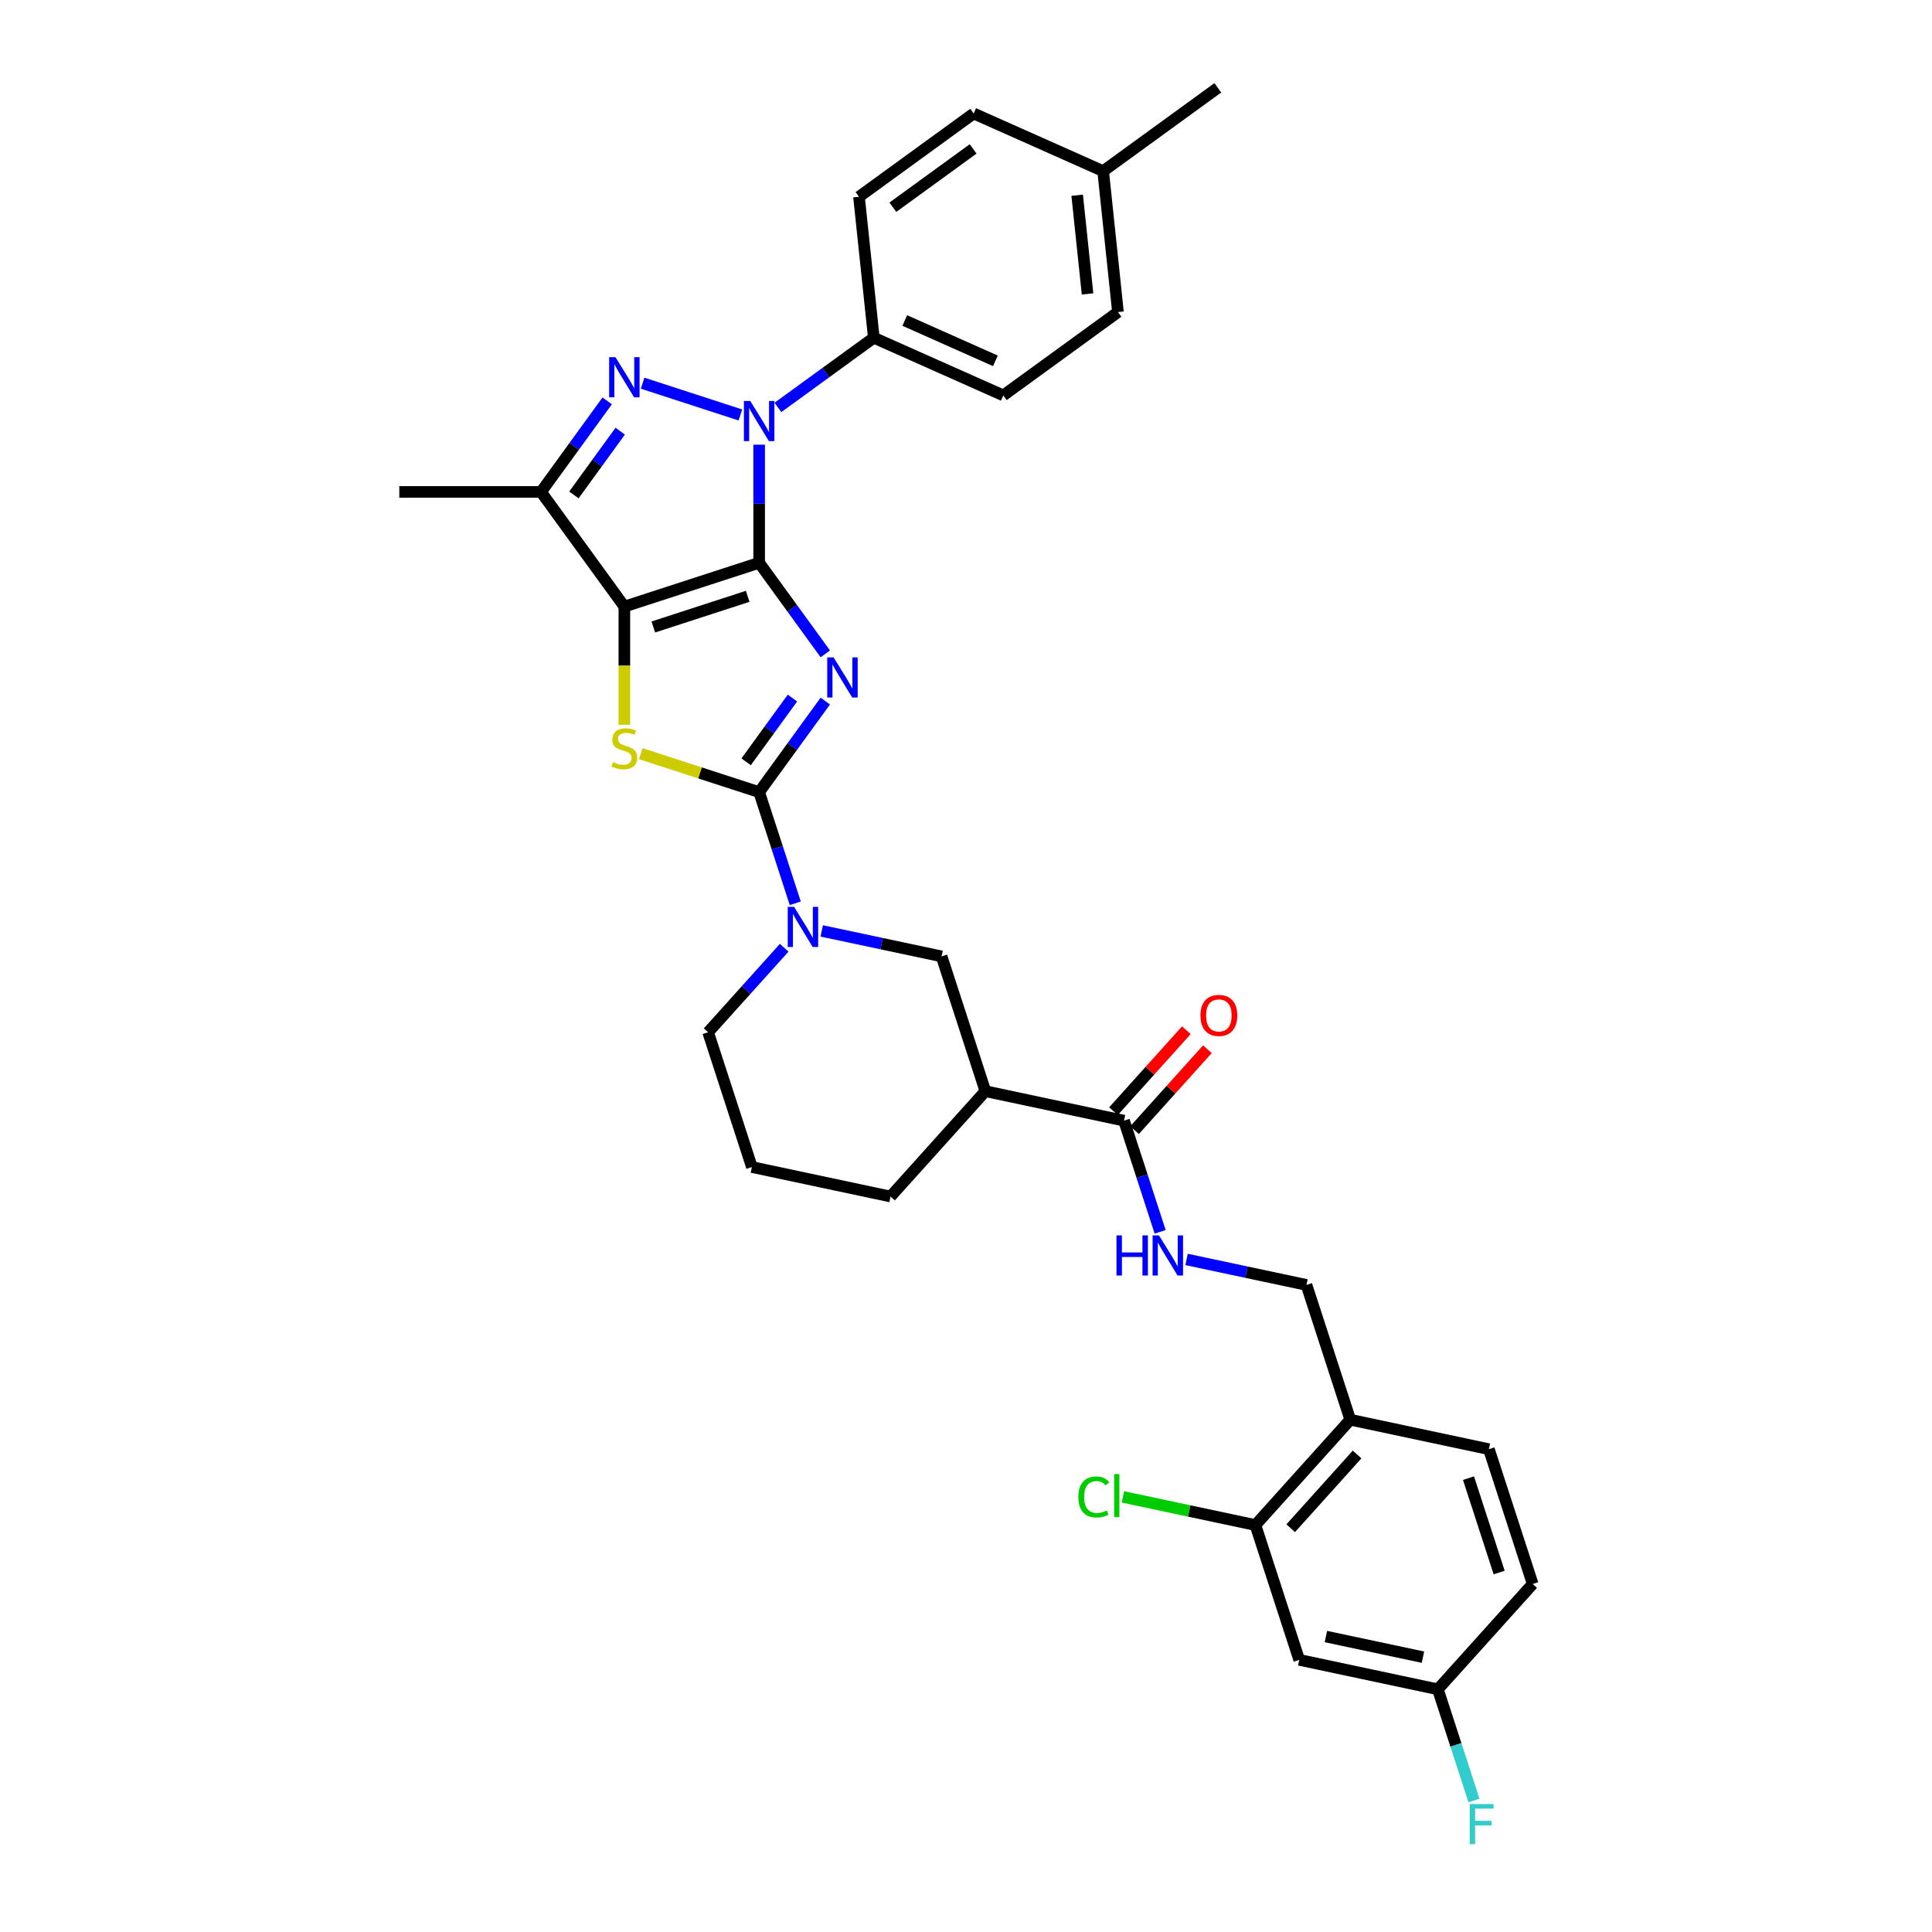 <?xml version='1.0' encoding='iso-8859-1'?>
<svg version='1.1' baseProfile='full'
              xmlns='http://www.w3.org/2000/svg'
                      xmlns:rdkit='http://www.rdkit.org/xml'
                      xmlns:xlink='http://www.w3.org/1999/xlink'
                  xml:space='preserve'
width='1000px' height='1000px' viewBox='0 0 1000 1000'>
<!-- END OF HEADER -->
<rect style='opacity:1.0;fill:#FFFFFF;stroke:none' width='1000' height='1000' x='0' y='0'> </rect>
<path class='bond-0' d='M 392.935,291.3 L 410.055,314.864' style='fill:none;fill-rule:evenodd;stroke:#000000;stroke-width:6px;stroke-linecap:butt;stroke-linejoin:miter;stroke-opacity:1' />
<path class='bond-0' d='M 410.055,314.864 L 427.176,338.429' style='fill:none;fill-rule:evenodd;stroke:#0000FF;stroke-width:6px;stroke-linecap:butt;stroke-linejoin:miter;stroke-opacity:1' />
<path class='bond-1' d='M 392.935,291.3 L 323.164,313.97' style='fill:none;fill-rule:evenodd;stroke:#000000;stroke-width:6px;stroke-linecap:butt;stroke-linejoin:miter;stroke-opacity:1' />
<path class='bond-1' d='M 387.003,308.655 L 338.163,324.524' style='fill:none;fill-rule:evenodd;stroke:#000000;stroke-width:6px;stroke-linecap:butt;stroke-linejoin:miter;stroke-opacity:1' />
<path class='bond-3' d='M 392.935,291.3 L 392.935,260.73' style='fill:none;fill-rule:evenodd;stroke:#000000;stroke-width:6px;stroke-linecap:butt;stroke-linejoin:miter;stroke-opacity:1' />
<path class='bond-3' d='M 392.935,260.73 L 392.935,230.16' style='fill:none;fill-rule:evenodd;stroke:#0000FF;stroke-width:6px;stroke-linecap:butt;stroke-linejoin:miter;stroke-opacity:1' />
<path class='bond-2' d='M 427.176,362.873 L 410.055,386.437' style='fill:none;fill-rule:evenodd;stroke:#0000FF;stroke-width:6px;stroke-linecap:butt;stroke-linejoin:miter;stroke-opacity:1' />
<path class='bond-2' d='M 410.055,386.437 L 392.935,410.002' style='fill:none;fill-rule:evenodd;stroke:#000000;stroke-width:6px;stroke-linecap:butt;stroke-linejoin:miter;stroke-opacity:1' />
<path class='bond-2' d='M 410.169,361.318 L 398.185,377.813' style='fill:none;fill-rule:evenodd;stroke:#0000FF;stroke-width:6px;stroke-linecap:butt;stroke-linejoin:miter;stroke-opacity:1' />
<path class='bond-2' d='M 398.185,377.813 L 386.201,394.308' style='fill:none;fill-rule:evenodd;stroke:#000000;stroke-width:6px;stroke-linecap:butt;stroke-linejoin:miter;stroke-opacity:1' />
<path class='bond-5' d='M 323.164,313.97 L 323.164,344.554' style='fill:none;fill-rule:evenodd;stroke:#000000;stroke-width:6px;stroke-linecap:butt;stroke-linejoin:miter;stroke-opacity:1' />
<path class='bond-5' d='M 323.164,344.554 L 323.164,375.139' style='fill:none;fill-rule:evenodd;stroke:#CCCC00;stroke-width:6px;stroke-linecap:butt;stroke-linejoin:miter;stroke-opacity:1' />
<path class='bond-6' d='M 323.164,313.97 L 280.043,254.619' style='fill:none;fill-rule:evenodd;stroke:#000000;stroke-width:6px;stroke-linecap:butt;stroke-linejoin:miter;stroke-opacity:1' />
<path class='bond-7' d='M 392.935,410.002 L 402.284,438.776' style='fill:none;fill-rule:evenodd;stroke:#000000;stroke-width:6px;stroke-linecap:butt;stroke-linejoin:miter;stroke-opacity:1' />
<path class='bond-7' d='M 402.284,438.776 L 411.634,467.551' style='fill:none;fill-rule:evenodd;stroke:#0000FF;stroke-width:6px;stroke-linecap:butt;stroke-linejoin:miter;stroke-opacity:1' />
<path class='bond-34' d='M 392.935,410.002 L 362.297,400.047' style='fill:none;fill-rule:evenodd;stroke:#000000;stroke-width:6px;stroke-linecap:butt;stroke-linejoin:miter;stroke-opacity:1' />
<path class='bond-34' d='M 362.297,400.047 L 331.659,390.092' style='fill:none;fill-rule:evenodd;stroke:#CCCC00;stroke-width:6px;stroke-linecap:butt;stroke-linejoin:miter;stroke-opacity:1' />
<path class='bond-4' d='M 383.222,214.782 L 332.621,198.341' style='fill:none;fill-rule:evenodd;stroke:#0000FF;stroke-width:6px;stroke-linecap:butt;stroke-linejoin:miter;stroke-opacity:1' />
<path class='bond-11' d='M 402.648,210.881 L 427.467,192.849' style='fill:none;fill-rule:evenodd;stroke:#0000FF;stroke-width:6px;stroke-linecap:butt;stroke-linejoin:miter;stroke-opacity:1' />
<path class='bond-11' d='M 427.467,192.849 L 452.286,174.817' style='fill:none;fill-rule:evenodd;stroke:#000000;stroke-width:6px;stroke-linecap:butt;stroke-linejoin:miter;stroke-opacity:1' />
<path class='bond-33' d='M 314.284,207.49 L 297.163,231.055' style='fill:none;fill-rule:evenodd;stroke:#0000FF;stroke-width:6px;stroke-linecap:butt;stroke-linejoin:miter;stroke-opacity:1' />
<path class='bond-33' d='M 297.163,231.055 L 280.043,254.619' style='fill:none;fill-rule:evenodd;stroke:#000000;stroke-width:6px;stroke-linecap:butt;stroke-linejoin:miter;stroke-opacity:1' />
<path class='bond-33' d='M 321.018,223.184 L 309.033,239.679' style='fill:none;fill-rule:evenodd;stroke:#0000FF;stroke-width:6px;stroke-linecap:butt;stroke-linejoin:miter;stroke-opacity:1' />
<path class='bond-33' d='M 309.033,239.679 L 297.049,256.174' style='fill:none;fill-rule:evenodd;stroke:#000000;stroke-width:6px;stroke-linecap:butt;stroke-linejoin:miter;stroke-opacity:1' />
<path class='bond-24' d='M 280.043,254.619 L 206.681,254.619' style='fill:none;fill-rule:evenodd;stroke:#000000;stroke-width:6px;stroke-linecap:butt;stroke-linejoin:miter;stroke-opacity:1' />
<path class='bond-10' d='M 425.318,481.837 L 456.341,488.431' style='fill:none;fill-rule:evenodd;stroke:#0000FF;stroke-width:6px;stroke-linecap:butt;stroke-linejoin:miter;stroke-opacity:1' />
<path class='bond-10' d='M 456.341,488.431 L 487.363,495.025' style='fill:none;fill-rule:evenodd;stroke:#000000;stroke-width:6px;stroke-linecap:butt;stroke-linejoin:miter;stroke-opacity:1' />
<path class='bond-23' d='M 405.892,490.56 L 386.204,512.426' style='fill:none;fill-rule:evenodd;stroke:#0000FF;stroke-width:6px;stroke-linecap:butt;stroke-linejoin:miter;stroke-opacity:1' />
<path class='bond-23' d='M 386.204,512.426 L 366.516,534.291' style='fill:none;fill-rule:evenodd;stroke:#000000;stroke-width:6px;stroke-linecap:butt;stroke-linejoin:miter;stroke-opacity:1' />
<path class='bond-8' d='M 510.033,564.796 L 487.363,495.025' style='fill:none;fill-rule:evenodd;stroke:#000000;stroke-width:6px;stroke-linecap:butt;stroke-linejoin:miter;stroke-opacity:1' />
<path class='bond-9' d='M 510.033,564.796 L 581.792,580.049' style='fill:none;fill-rule:evenodd;stroke:#000000;stroke-width:6px;stroke-linecap:butt;stroke-linejoin:miter;stroke-opacity:1' />
<path class='bond-36' d='M 510.033,564.796 L 460.945,619.315' style='fill:none;fill-rule:evenodd;stroke:#000000;stroke-width:6px;stroke-linecap:butt;stroke-linejoin:miter;stroke-opacity:1' />
<path class='bond-14' d='M 581.792,580.049 L 591.141,608.824' style='fill:none;fill-rule:evenodd;stroke:#000000;stroke-width:6px;stroke-linecap:butt;stroke-linejoin:miter;stroke-opacity:1' />
<path class='bond-14' d='M 591.141,608.824 L 600.491,637.598' style='fill:none;fill-rule:evenodd;stroke:#0000FF;stroke-width:6px;stroke-linecap:butt;stroke-linejoin:miter;stroke-opacity:1' />
<path class='bond-17' d='M 587.244,584.958 L 606.102,564.013' style='fill:none;fill-rule:evenodd;stroke:#000000;stroke-width:6px;stroke-linecap:butt;stroke-linejoin:miter;stroke-opacity:1' />
<path class='bond-17' d='M 606.102,564.013 L 624.961,543.069' style='fill:none;fill-rule:evenodd;stroke:#FF0000;stroke-width:6px;stroke-linecap:butt;stroke-linejoin:miter;stroke-opacity:1' />
<path class='bond-17' d='M 576.34,575.14 L 595.199,554.196' style='fill:none;fill-rule:evenodd;stroke:#000000;stroke-width:6px;stroke-linecap:butt;stroke-linejoin:miter;stroke-opacity:1' />
<path class='bond-17' d='M 595.199,554.196 L 614.057,533.251' style='fill:none;fill-rule:evenodd;stroke:#FF0000;stroke-width:6px;stroke-linecap:butt;stroke-linejoin:miter;stroke-opacity:1' />
<path class='bond-19' d='M 452.286,174.817 L 519.305,204.656' style='fill:none;fill-rule:evenodd;stroke:#000000;stroke-width:6px;stroke-linecap:butt;stroke-linejoin:miter;stroke-opacity:1' />
<path class='bond-19' d='M 468.306,165.889 L 515.22,186.776' style='fill:none;fill-rule:evenodd;stroke:#000000;stroke-width:6px;stroke-linecap:butt;stroke-linejoin:miter;stroke-opacity:1' />
<path class='bond-20' d='M 452.286,174.817 L 444.617,101.857' style='fill:none;fill-rule:evenodd;stroke:#000000;stroke-width:6px;stroke-linecap:butt;stroke-linejoin:miter;stroke-opacity:1' />
<path class='bond-12' d='M 649.802,789.363 L 698.89,734.844' style='fill:none;fill-rule:evenodd;stroke:#000000;stroke-width:6px;stroke-linecap:butt;stroke-linejoin:miter;stroke-opacity:1' />
<path class='bond-12' d='M 668.069,791.002 L 702.431,752.84' style='fill:none;fill-rule:evenodd;stroke:#000000;stroke-width:6px;stroke-linecap:butt;stroke-linejoin:miter;stroke-opacity:1' />
<path class='bond-15' d='M 649.802,789.363 L 672.472,859.134' style='fill:none;fill-rule:evenodd;stroke:#000000;stroke-width:6px;stroke-linecap:butt;stroke-linejoin:miter;stroke-opacity:1' />
<path class='bond-22' d='M 649.802,789.363 L 615.515,782.075' style='fill:none;fill-rule:evenodd;stroke:#000000;stroke-width:6px;stroke-linecap:butt;stroke-linejoin:miter;stroke-opacity:1' />
<path class='bond-22' d='M 615.515,782.075 L 581.227,774.787' style='fill:none;fill-rule:evenodd;stroke:#00CC00;stroke-width:6px;stroke-linecap:butt;stroke-linejoin:miter;stroke-opacity:1' />
<path class='bond-13' d='M 698.89,734.844 L 676.22,665.073' style='fill:none;fill-rule:evenodd;stroke:#000000;stroke-width:6px;stroke-linecap:butt;stroke-linejoin:miter;stroke-opacity:1' />
<path class='bond-18' d='M 698.89,734.844 L 770.649,750.097' style='fill:none;fill-rule:evenodd;stroke:#000000;stroke-width:6px;stroke-linecap:butt;stroke-linejoin:miter;stroke-opacity:1' />
<path class='bond-16' d='M 614.175,651.885 L 645.198,658.479' style='fill:none;fill-rule:evenodd;stroke:#0000FF;stroke-width:6px;stroke-linecap:butt;stroke-linejoin:miter;stroke-opacity:1' />
<path class='bond-16' d='M 645.198,658.479 L 676.22,665.073' style='fill:none;fill-rule:evenodd;stroke:#000000;stroke-width:6px;stroke-linecap:butt;stroke-linejoin:miter;stroke-opacity:1' />
<path class='bond-37' d='M 672.472,859.134 L 744.23,874.386' style='fill:none;fill-rule:evenodd;stroke:#000000;stroke-width:6px;stroke-linecap:butt;stroke-linejoin:miter;stroke-opacity:1' />
<path class='bond-37' d='M 686.286,847.07 L 736.517,857.747' style='fill:none;fill-rule:evenodd;stroke:#000000;stroke-width:6px;stroke-linecap:butt;stroke-linejoin:miter;stroke-opacity:1' />
<path class='bond-25' d='M 770.649,750.097 L 793.319,819.868' style='fill:none;fill-rule:evenodd;stroke:#000000;stroke-width:6px;stroke-linecap:butt;stroke-linejoin:miter;stroke-opacity:1' />
<path class='bond-25' d='M 760.095,765.097 L 775.964,813.936' style='fill:none;fill-rule:evenodd;stroke:#000000;stroke-width:6px;stroke-linecap:butt;stroke-linejoin:miter;stroke-opacity:1' />
<path class='bond-26' d='M 519.305,204.656 L 578.656,161.535' style='fill:none;fill-rule:evenodd;stroke:#000000;stroke-width:6px;stroke-linecap:butt;stroke-linejoin:miter;stroke-opacity:1' />
<path class='bond-27' d='M 444.617,101.857 L 503.968,58.737' style='fill:none;fill-rule:evenodd;stroke:#000000;stroke-width:6px;stroke-linecap:butt;stroke-linejoin:miter;stroke-opacity:1' />
<path class='bond-27' d='M 462.144,107.26 L 503.69,77.075' style='fill:none;fill-rule:evenodd;stroke:#000000;stroke-width:6px;stroke-linecap:butt;stroke-linejoin:miter;stroke-opacity:1' />
<path class='bond-21' d='M 744.23,874.386 L 793.319,819.868' style='fill:none;fill-rule:evenodd;stroke:#000000;stroke-width:6px;stroke-linecap:butt;stroke-linejoin:miter;stroke-opacity:1' />
<path class='bond-28' d='M 744.23,874.386 L 753.58,903.161' style='fill:none;fill-rule:evenodd;stroke:#000000;stroke-width:6px;stroke-linecap:butt;stroke-linejoin:miter;stroke-opacity:1' />
<path class='bond-28' d='M 753.58,903.161 L 762.929,931.935' style='fill:none;fill-rule:evenodd;stroke:#33CCCC;stroke-width:6px;stroke-linecap:butt;stroke-linejoin:miter;stroke-opacity:1' />
<path class='bond-31' d='M 366.516,534.291 L 389.186,604.062' style='fill:none;fill-rule:evenodd;stroke:#000000;stroke-width:6px;stroke-linecap:butt;stroke-linejoin:miter;stroke-opacity:1' />
<path class='bond-35' d='M 578.656,161.535 L 570.987,88.576' style='fill:none;fill-rule:evenodd;stroke:#000000;stroke-width:6px;stroke-linecap:butt;stroke-linejoin:miter;stroke-opacity:1' />
<path class='bond-35' d='M 562.913,152.125 L 557.546,101.053' style='fill:none;fill-rule:evenodd;stroke:#000000;stroke-width:6px;stroke-linecap:butt;stroke-linejoin:miter;stroke-opacity:1' />
<path class='bond-29' d='M 503.968,58.737 L 570.987,88.576' style='fill:none;fill-rule:evenodd;stroke:#000000;stroke-width:6px;stroke-linecap:butt;stroke-linejoin:miter;stroke-opacity:1' />
<path class='bond-32' d='M 570.987,88.576 L 630.338,45.455' style='fill:none;fill-rule:evenodd;stroke:#000000;stroke-width:6px;stroke-linecap:butt;stroke-linejoin:miter;stroke-opacity:1' />
<path class='bond-30' d='M 460.945,619.315 L 389.186,604.062' style='fill:none;fill-rule:evenodd;stroke:#000000;stroke-width:6px;stroke-linecap:butt;stroke-linejoin:miter;stroke-opacity:1' />
<path  class='atom-1' d='M 431.463 340.263
L 438.271 351.267
Q 438.946 352.353, 440.032 354.319
Q 441.118 356.285, 441.176 356.402
L 441.176 340.263
L 443.935 340.263
L 443.935 361.039
L 441.088 361.039
L 433.781 349.007
Q 432.93 347.599, 432.021 345.985
Q 431.14 344.371, 430.876 343.872
L 430.876 361.039
L 428.177 361.039
L 428.177 340.263
L 431.463 340.263
' fill='#0000FF'/>
<path  class='atom-4' d='M 388.342 207.55
L 395.15 218.554
Q 395.825 219.64, 396.911 221.606
Q 397.997 223.572, 398.055 223.69
L 398.055 207.55
L 400.814 207.55
L 400.814 228.326
L 397.967 228.326
L 390.661 216.295
Q 389.81 214.886, 388.9 213.272
Q 388.02 211.658, 387.755 211.16
L 387.755 228.326
L 385.056 228.326
L 385.056 207.55
L 388.342 207.55
' fill='#0000FF'/>
<path  class='atom-5' d='M 318.571 184.88
L 325.379 195.884
Q 326.054 196.97, 327.14 198.936
Q 328.226 200.902, 328.284 201.02
L 328.284 184.88
L 331.043 184.88
L 331.043 205.656
L 328.196 205.656
L 320.889 193.625
Q 320.038 192.216, 319.129 190.602
Q 318.248 188.988, 317.984 188.49
L 317.984 205.656
L 315.285 205.656
L 315.285 184.88
L 318.571 184.88
' fill='#0000FF'/>
<path  class='atom-6' d='M 317.295 394.462
Q 317.529 394.55, 318.498 394.961
Q 319.466 395.372, 320.523 395.636
Q 321.608 395.871, 322.665 395.871
Q 324.631 395.871, 325.775 394.932
Q 326.92 393.963, 326.92 392.291
Q 326.92 391.146, 326.333 390.442
Q 325.775 389.738, 324.895 389.356
Q 324.015 388.975, 322.547 388.535
Q 320.699 387.977, 319.584 387.449
Q 318.498 386.921, 317.706 385.806
Q 316.943 384.691, 316.943 382.812
Q 316.943 380.201, 318.703 378.587
Q 320.493 376.973, 324.015 376.973
Q 326.421 376.973, 329.15 378.117
L 328.475 380.377
Q 325.981 379.35, 324.103 379.35
Q 322.078 379.35, 320.963 380.201
Q 319.848 381.022, 319.877 382.46
Q 319.877 383.575, 320.435 384.25
Q 321.021 384.925, 321.843 385.307
Q 322.694 385.688, 324.103 386.128
Q 325.981 386.715, 327.096 387.302
Q 328.211 387.889, 329.003 389.092
Q 329.825 390.266, 329.825 392.291
Q 329.825 395.167, 327.888 396.722
Q 325.981 398.248, 322.782 398.248
Q 320.933 398.248, 319.525 397.837
Q 318.146 397.455, 316.502 396.781
L 317.295 394.462
' fill='#CCCC00'/>
<path  class='atom-8' d='M 411.012 469.385
L 417.82 480.389
Q 418.495 481.475, 419.581 483.441
Q 420.667 485.407, 420.725 485.524
L 420.725 469.385
L 423.484 469.385
L 423.484 490.161
L 420.637 490.161
L 413.331 478.129
Q 412.48 476.721, 411.57 475.107
Q 410.69 473.493, 410.425 472.994
L 410.425 490.161
L 407.726 490.161
L 407.726 469.385
L 411.012 469.385
' fill='#0000FF'/>
<path  class='atom-15' d='M 577.89 639.432
L 580.707 639.432
L 580.707 648.265
L 591.33 648.265
L 591.33 639.432
L 594.147 639.432
L 594.147 660.208
L 591.33 660.208
L 591.33 650.613
L 580.707 650.613
L 580.707 660.208
L 577.89 660.208
L 577.89 639.432
' fill='#0000FF'/>
<path  class='atom-15' d='M 599.869 639.432
L 606.677 650.437
Q 607.352 651.522, 608.438 653.488
Q 609.524 655.454, 609.582 655.572
L 609.582 639.432
L 612.341 639.432
L 612.341 660.208
L 609.494 660.208
L 602.188 648.177
Q 601.337 646.768, 600.427 645.155
Q 599.547 643.541, 599.283 643.042
L 599.283 660.208
L 596.583 660.208
L 596.583 639.432
L 599.869 639.432
' fill='#0000FF'/>
<path  class='atom-18' d='M 621.343 525.59
Q 621.343 520.601, 623.808 517.813
Q 626.273 515.025, 630.88 515.025
Q 635.487 515.025, 637.952 517.813
Q 640.417 520.601, 640.417 525.59
Q 640.417 530.637, 637.923 533.513
Q 635.429 536.359, 630.88 536.359
Q 626.303 536.359, 623.808 533.513
Q 621.343 530.666, 621.343 525.59
M 630.88 534.011
Q 634.05 534.011, 635.752 531.899
Q 637.483 529.757, 637.483 525.59
Q 637.483 521.511, 635.752 519.457
Q 634.05 517.373, 630.88 517.373
Q 627.711 517.373, 625.98 519.427
Q 624.278 521.481, 624.278 525.59
Q 624.278 529.786, 625.98 531.899
Q 627.711 534.011, 630.88 534.011
' fill='#FF0000'/>
<path  class='atom-23' d='M 558.148 774.829
Q 558.148 769.664, 560.554 766.964
Q 562.989 764.235, 567.597 764.235
Q 571.881 764.235, 574.17 767.258
L 572.233 768.842
Q 570.56 766.642, 567.597 766.642
Q 564.457 766.642, 562.784 768.754
Q 561.141 770.838, 561.141 774.829
Q 561.141 778.937, 562.843 781.05
Q 564.574 783.163, 567.919 783.163
Q 570.208 783.163, 572.879 781.783
L 573.7 783.984
Q 572.615 784.689, 570.971 785.099
Q 569.328 785.51, 567.509 785.51
Q 562.989 785.51, 560.554 782.752
Q 558.148 779.993, 558.148 774.829
' fill='#00CC00'/>
<path  class='atom-23' d='M 576.693 762.973
L 579.393 762.973
L 579.393 785.246
L 576.693 785.246
L 576.693 762.973
' fill='#00CC00'/>
<path  class='atom-29' d='M 760.723 933.769
L 773.077 933.769
L 773.077 936.146
L 763.511 936.146
L 763.511 942.455
L 772.021 942.455
L 772.021 944.862
L 763.511 944.862
L 763.511 954.545
L 760.723 954.545
L 760.723 933.769
' fill='#33CCCC'/>
</svg>
